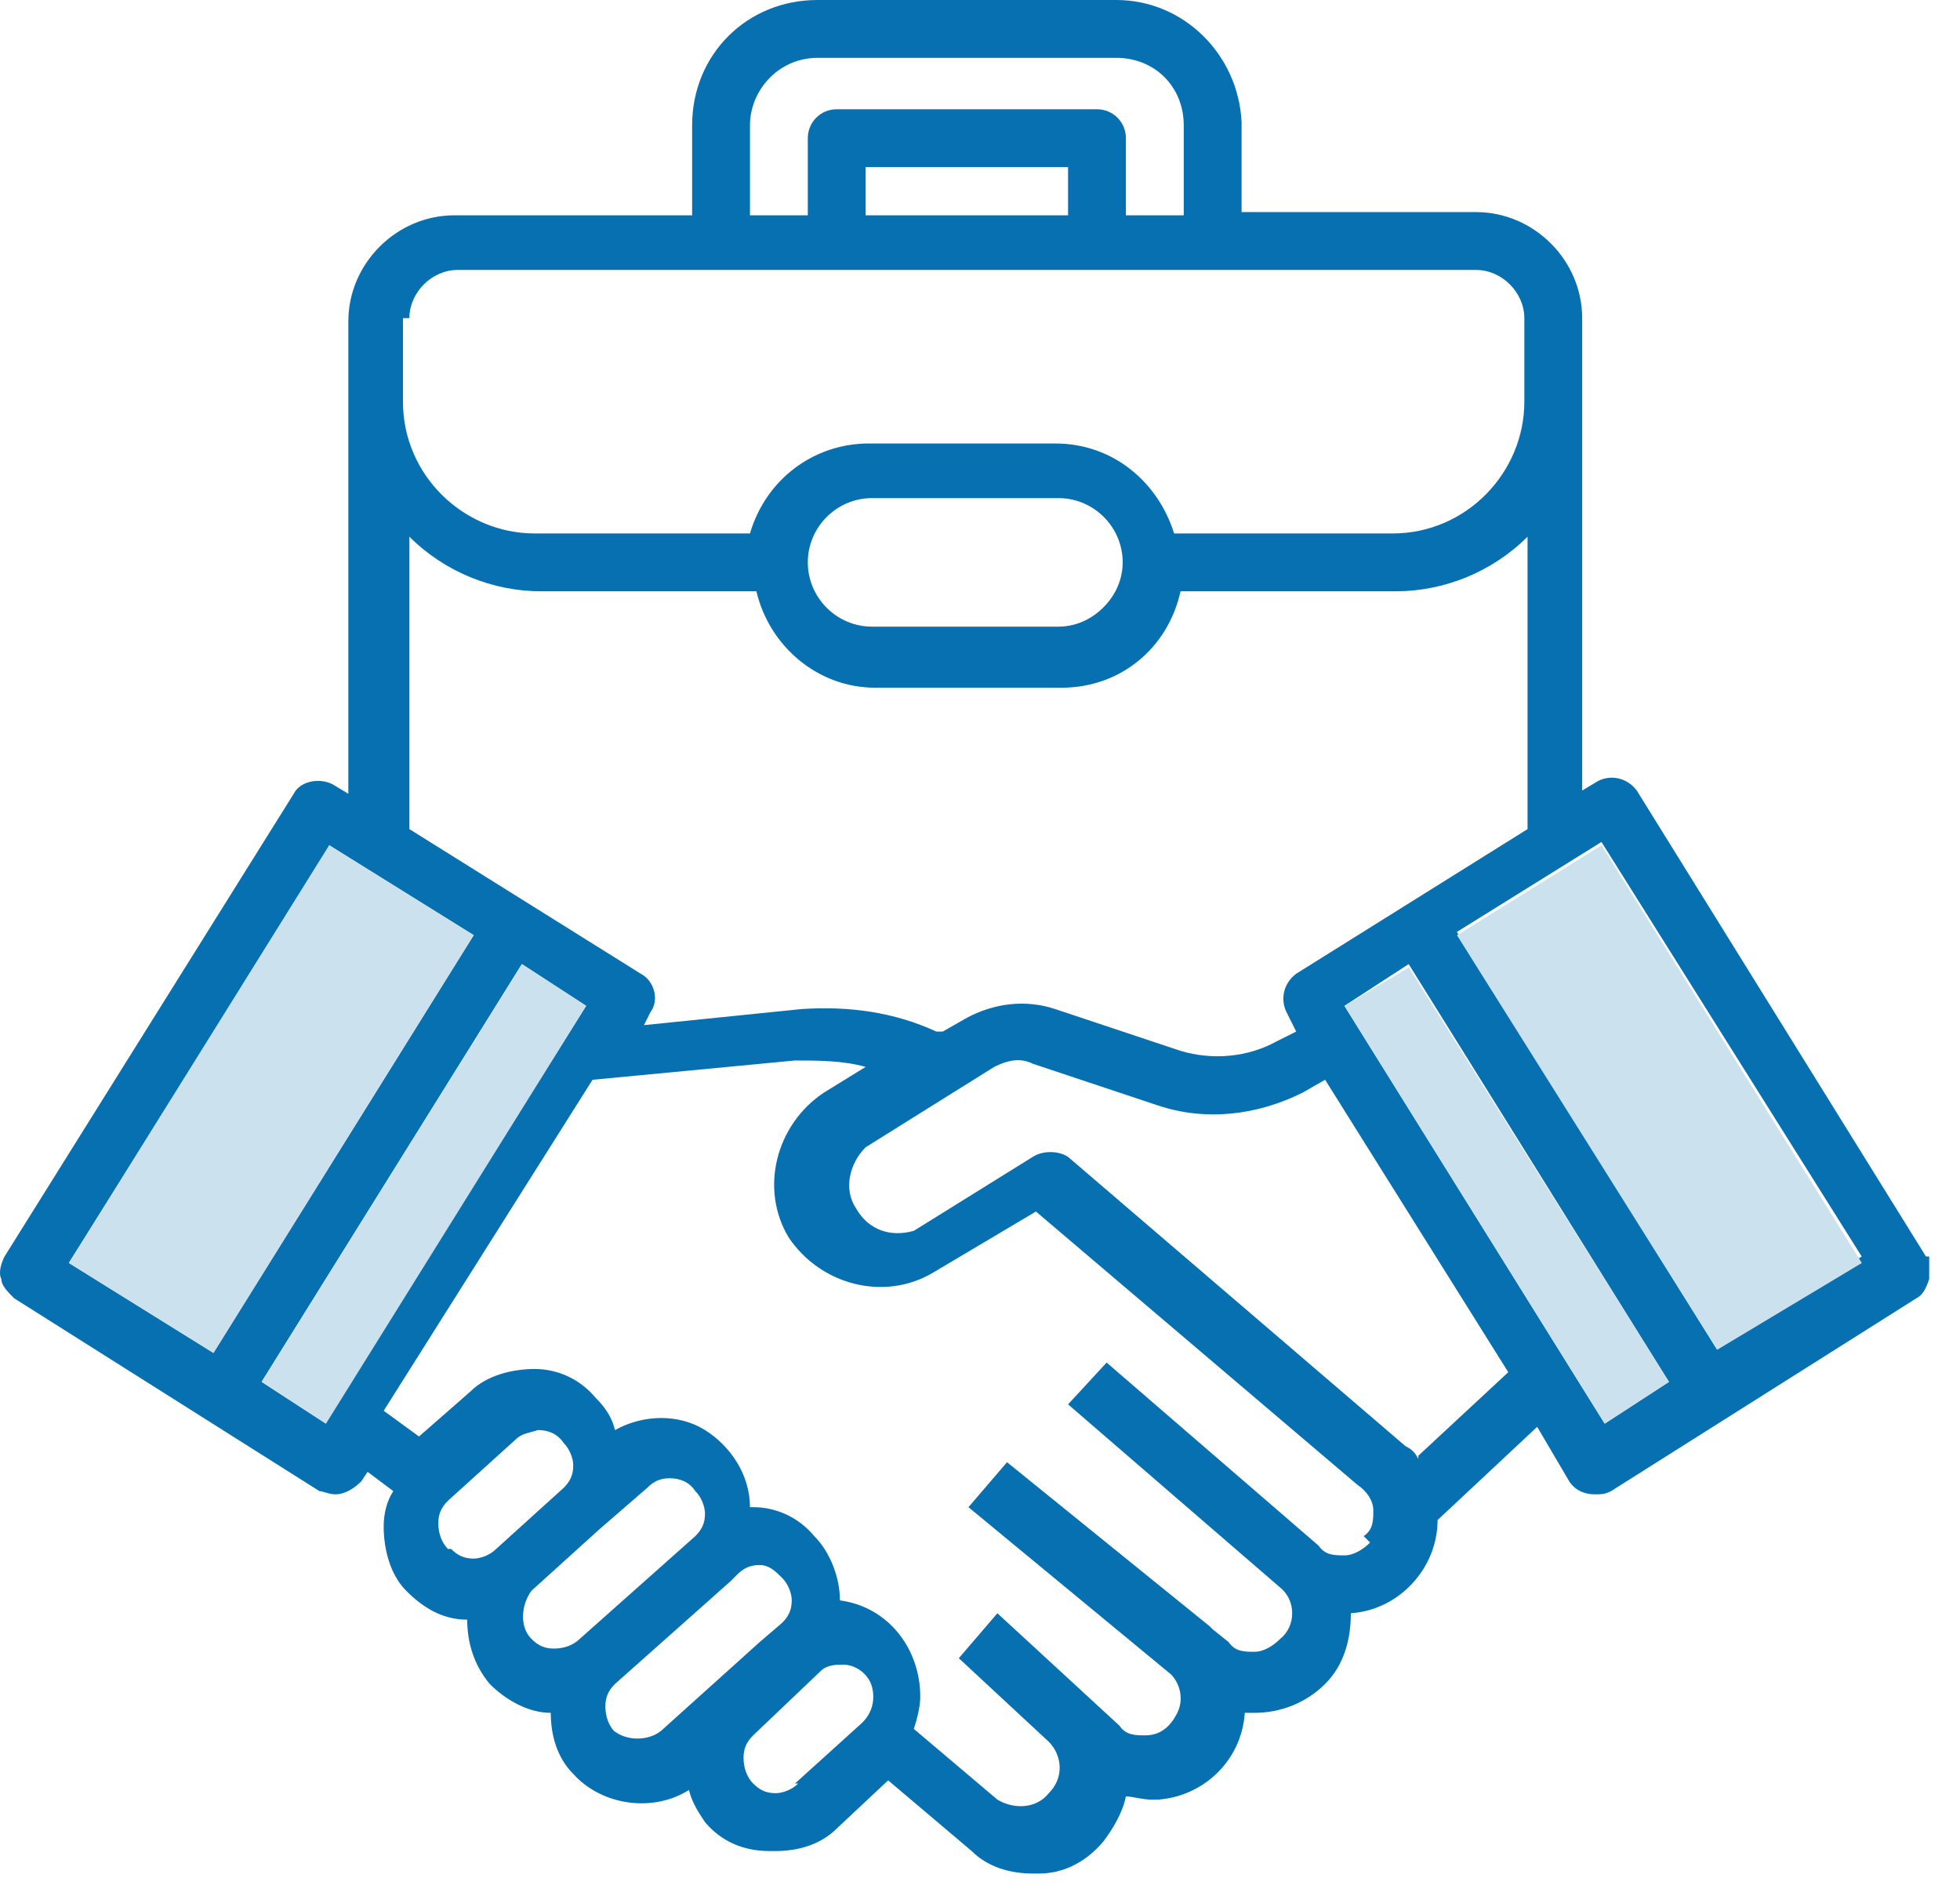 <svg width="61" height="59" viewBox="0 0 61 59" fill="none" xmlns="http://www.w3.org/2000/svg">
<path d="M59.941 39.1L50.941 24.6C50.641 24.2 50.141 24.1 49.741 24.3L49.241 24.6V9.9C49.241 8.1 47.741 6.6 45.941 6.6H38.641V3.8C38.541 1.7 36.841 0 34.741 0H25.441C23.241 0 21.541 1.7 21.541 3.9V6.7H14.141C12.341 6.7 10.841 8.2 10.841 10V24.7L10.341 24.4C9.941 24.2 9.341 24.3 9.141 24.7L0.141 39.1C0.041 39.3 -0.059 39.6 0.041 39.8C0.041 40 0.241 40.2 0.441 40.4L9.941 46.4C10.041 46.4 10.241 46.5 10.441 46.5C10.741 46.5 11.041 46.3 11.241 46.1L11.441 45.8L12.241 46.4C12.041 46.7 11.941 47.1 11.941 47.5C11.941 48.2 12.141 49 12.641 49.5C13.141 50 13.741 50.4 14.541 50.4C14.541 51.1 14.741 51.8 15.241 52.4C15.741 52.9 16.441 53.3 17.141 53.3C17.141 54 17.341 54.7 17.841 55.2C18.741 56.2 20.341 56.4 21.441 55.7C21.541 56.1 21.741 56.4 21.941 56.7C22.441 57.3 23.141 57.6 23.941 57.6H24.141C24.841 57.6 25.541 57.4 26.041 56.9L27.641 55.4L30.241 57.6C30.741 58.1 31.441 58.3 32.141 58.3H32.341C33.141 58.3 33.841 57.9 34.341 57.3C34.641 56.9 34.941 56.4 35.041 55.9C35.241 55.9 35.541 56 35.841 56H36.041C37.441 55.9 38.641 54.8 38.741 53.3H39.041C39.841 53.3 40.641 53 41.241 52.4C41.841 51.8 42.041 51 42.041 50.2C43.541 50.1 44.741 48.8 44.741 47.3L47.841 44.4L48.841 46.1C49.041 46.4 49.341 46.5 49.641 46.5C49.841 46.5 49.941 46.5 50.141 46.4L59.641 40.4C59.841 40.3 59.941 40.1 60.041 39.8C60.041 39.6 60.041 39.3 60.041 39.1H59.941ZM23.341 3.9C23.341 2.8 24.241 1.8 25.441 1.8H34.741C35.941 1.8 36.841 2.7 36.841 3.9V6.7H35.041V4.3C35.041 3.8 34.641 3.4 34.141 3.4H26.041C25.541 3.4 25.141 3.8 25.141 4.3V6.7H23.341V3.9ZM33.241 6.7H26.941V5.2H33.241V6.7ZM12.741 9.9C12.741 9.1 13.441 8.4 14.241 8.4H45.941C46.741 8.4 47.441 9.1 47.441 9.9V12.5C47.441 14.7 45.641 16.6 43.341 16.6H36.541C36.041 15 34.641 13.8 32.841 13.8H27.041C25.341 13.8 23.841 14.9 23.341 16.6H16.641C14.441 16.6 12.541 14.8 12.541 12.5V9.9H12.741ZM34.941 17.5C34.941 18 34.741 18.5 34.341 18.9C33.941 19.3 33.441 19.5 32.941 19.5H27.141C26.041 19.5 25.141 18.6 25.141 17.5C25.141 16.4 26.041 15.5 27.141 15.5H32.941C34.041 15.5 34.941 16.4 34.941 17.5ZM12.741 16.7C13.841 17.8 15.341 18.4 16.841 18.4H23.541C23.941 20.1 25.441 21.4 27.241 21.4H33.041C34.841 21.4 36.341 20.2 36.741 18.4H43.441C44.941 18.4 46.441 17.8 47.541 16.7V25.8L40.341 30.3C39.941 30.6 39.841 31.1 40.041 31.5L40.341 32.1L39.741 32.4C38.841 32.9 37.741 33 36.741 32.7L32.841 31.4C31.941 31.1 30.941 31.2 30.041 31.7L29.341 32.1H29.141C27.841 31.5 26.441 31.3 24.941 31.4L20.041 31.9L20.241 31.5C20.541 31.1 20.341 30.5 19.941 30.3L12.741 25.8V16.8V16.7ZM10.241 26.3L14.741 29.1L6.641 42.1L2.141 39.3L10.241 26.4V26.3ZM10.141 44.3L8.141 43L16.241 30L18.241 31.3L10.141 44.2V44.3ZM13.941 48.2C13.741 48 13.641 47.7 13.641 47.4C13.641 47.1 13.741 46.9 13.941 46.7L16.041 44.8C16.241 44.6 16.441 44.6 16.741 44.5C17.041 44.5 17.341 44.6 17.541 44.9C17.741 45.1 17.841 45.4 17.841 45.6C17.841 45.9 17.741 46.1 17.541 46.3L15.441 48.2C15.241 48.4 14.941 48.5 14.741 48.5C14.441 48.5 14.241 48.4 14.041 48.2H13.941ZM16.541 51C16.141 50.6 16.241 49.9 16.541 49.5L18.641 47.6L20.141 46.3C20.341 46.1 20.541 46 20.841 46C21.141 46 21.441 46.1 21.641 46.4C21.841 46.6 21.941 46.9 21.941 47.1C21.941 47.4 21.841 47.6 21.641 47.8L18.041 51C17.841 51.2 17.541 51.3 17.241 51.3C16.941 51.3 16.741 51.2 16.541 51ZM19.141 53.9C18.941 53.7 18.841 53.4 18.841 53.1C18.841 52.8 18.941 52.6 19.141 52.4L22.741 49.2L22.941 49C23.141 48.8 23.341 48.7 23.641 48.7C23.941 48.7 24.141 48.9 24.341 49.1C24.541 49.3 24.641 49.6 24.641 49.8C24.641 50.1 24.541 50.3 24.341 50.5L23.641 51.1L20.641 53.8C20.441 54 20.141 54.1 19.841 54.1C19.541 54.1 19.241 54 19.041 53.8L19.141 53.9ZM24.841 55.5C24.641 55.7 24.341 55.8 24.141 55.8C23.841 55.8 23.641 55.7 23.441 55.5C23.241 55.3 23.141 55 23.141 54.7C23.141 54.4 23.241 54.2 23.441 54L25.541 52C25.741 51.8 26.041 51.8 26.241 51.8C26.641 51.8 27.041 52.1 27.141 52.5C27.241 52.9 27.141 53.3 26.841 53.6L24.741 55.5H24.841ZM42.641 48C42.441 48.2 42.141 48.4 41.841 48.4C41.541 48.4 41.241 48.4 41.041 48.1L34.441 42.4L33.241 43.7L39.841 49.4C40.341 49.8 40.341 50.6 39.841 51C39.641 51.2 39.341 51.4 39.041 51.4C38.741 51.4 38.441 51.4 38.241 51.1L37.741 50.7C37.741 50.7 37.741 50.7 37.641 50.6L31.341 45.5L30.741 46.2L30.141 46.9L36.441 52.1C36.741 52.4 36.841 52.9 36.641 53.3C36.441 53.7 36.141 54 35.641 54C35.341 54 35.041 54 34.841 53.7L31.041 50.2L30.441 50.9L29.841 51.6L32.641 54.2C33.041 54.6 33.141 55.3 32.641 55.8C32.241 56.3 31.541 56.3 31.041 56L28.441 53.8C28.541 53.5 28.641 53.1 28.641 52.8C28.641 51.3 27.641 50 26.141 49.8C26.141 49.1 25.841 48.3 25.341 47.8C24.841 47.2 24.141 46.9 23.441 46.9H23.341C23.341 45.9 22.741 45 21.941 44.5C21.141 44 20.041 44 19.141 44.5C19.041 44.1 18.841 43.8 18.541 43.5C18.041 42.9 17.341 42.6 16.641 42.6C15.941 42.6 15.141 42.8 14.641 43.3L13.041 44.7L11.941 43.9L18.441 33.6L24.741 33C25.441 33 26.241 33 26.941 33.2L25.641 34C24.141 35 23.641 37 24.541 38.5C25.541 40 27.541 40.5 29.041 39.6L32.241 37.7L42.241 46.2C42.541 46.4 42.741 46.7 42.741 47C42.741 47.3 42.741 47.6 42.441 47.8L42.641 48ZM44.141 45.4C44.041 45.2 43.941 45.1 43.741 45L33.241 36C32.941 35.8 32.441 35.8 32.141 36L28.441 38.3C27.741 38.5 27.041 38.3 26.641 37.6C26.241 37 26.441 36.2 26.941 35.7L30.941 33.2C31.341 33 31.741 32.9 32.141 33.1L36.041 34.4C37.541 34.9 39.141 34.7 40.541 34L41.241 33.6L46.941 42.7L44.141 45.3V45.4ZM49.941 44.3L41.841 31.3L43.841 30L51.941 43L49.941 44.3ZM53.441 42L45.341 29L49.841 26.2L57.941 39.1L53.441 41.9V42Z" fill="#0770B0"/>
<path d="M10.245 26.301L14.745 29.101L6.645 42.101L2.145 39.301L10.245 26.301Z" fill="#CBE2EE"/>
<path d="M10.145 44.3L8.145 43L16.244 30L18.244 31.3L10.145 44.3Z" fill="#CBE2EE"/>
<path d="M49.944 44.302L41.844 31.302L43.844 30.102L51.944 43.002L49.944 44.302Z" fill="#CBE2EE"/>
<path d="M53.444 42.001L45.344 29.101L49.844 26.301L57.944 39.301L53.444 42.001Z" fill="#CBE2EE"/>
</svg>
